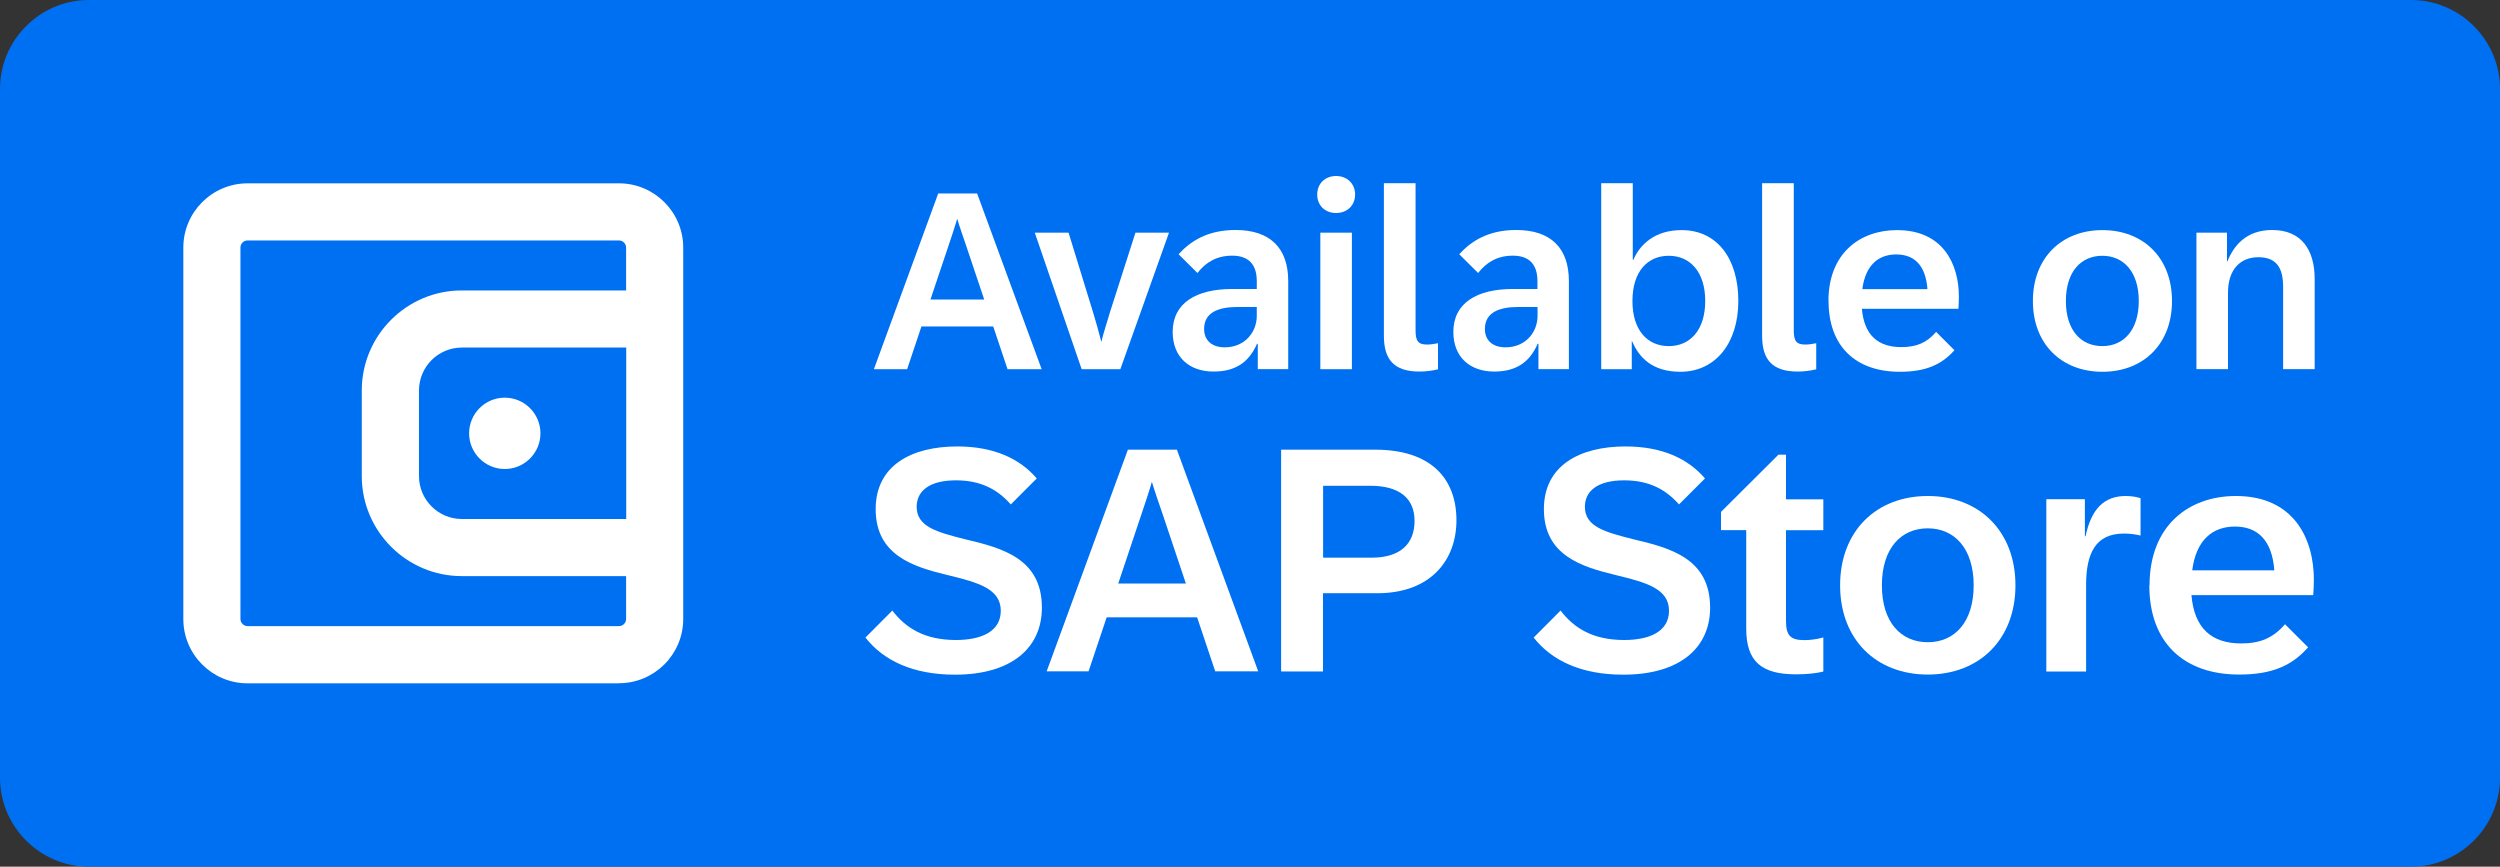 <?xml version="1.0" encoding="UTF-8"?>
<svg id="Layout" xmlns="http://www.w3.org/2000/svg" viewBox="0 0 225 78">
  <rect x="0" y="0" width="225" height="78" fill="#333333" stroke="none"/>
  <defs>
    <style>
      .cls-1 {
        fill: #0070f2;
      }

      .cls-2 {
        fill: #fff;
      }
    </style>
  </defs>
  <path class="cls-1" d="M217,0H8C3.6,0,0,3.6,0,8v62c0,4.4,3.6,8,8,8h209c4.4,0,8-3.6,8-8V8c0-4.4-3.6-8-8-8h0Z"/>
  <path class="cls-2" d="M55.71,61.5H22.28c-3.19,0-5.78-2.6-5.78-5.78V22.28c0-3.19,2.6-5.78,5.78-5.78h33.43c3.19,0,5.78,2.6,5.78,5.78v33.43c0,3.19-2.6,5.78-5.78,5.78h0ZM22.28,21.64c-.35,0-.64.29-.64.64v33.43c0,.35.29.64.64.64h33.43c.35,0,.64-.29.64-.64v-3.86h-14.79c-4.96,0-9-4.04-9-9v-7.71c0-4.96,4.04-9,9-9h14.79v-3.86c0-.35-.29-.64-.64-.64H22.28ZM41.57,31.28c-2.13,0-3.86,1.73-3.86,3.86v7.71c0,2.13,1.73,3.86,3.86,3.86h14.79v-15.43h-14.79ZM45.43,42.21c-1.77,0-3.21-1.44-3.21-3.21s1.44-3.21,3.21-3.21,3.21,1.44,3.21,3.21-1.44,3.21-3.21,3.21Z"/>
  <g>
    <path class="cls-2" d="M77.9,57.37l2.41-2.42c1.22,1.59,2.92,2.65,5.72,2.65,2.29,0,4.04-.76,4.04-2.63,0-1.97-2.01-2.54-4.73-3.2-3.13-.75-6.53-1.78-6.53-5.95,0-3.92,3.21-5.64,7.35-5.64,3.26,0,5.61,1.08,7.15,2.88l-2.34,2.34c-1.23-1.4-2.76-2.17-4.94-2.17-2.46,0-3.53,1.02-3.53,2.38,0,1.8,1.83,2.28,4.35,2.92,3.36.79,6.92,1.74,6.92,6.16,0,3.58-2.68,6.03-7.82,6.03-3.77,0-6.43-1.26-8.06-3.34Z"/>
    <path class="cls-2" d="M101.52,40.47h4.4l7.32,19.95h-3.87l-1.63-4.86h-8.14l-1.63,4.86h-3.77l7.31-19.95ZM106.73,52.52l-2.04-6.09c-.34-.99-.81-2.34-1.02-3.07-.21.74-.65,2.08-.99,3.07l-2.04,6.09h6.09Z"/>
    <path class="cls-2" d="M115.31,40.47h8.45c4.98,0,7.32,2.56,7.32,6.36,0,3.54-2.28,6.56-7.12,6.56h-4.89v7.04h-3.77v-19.95ZM123.44,50.19c2.63,0,3.87-1.28,3.87-3.31s-1.36-3.16-3.98-3.16h-4.25v6.47h4.36Z"/>
    <path class="cls-2" d="M138.04,57.37l2.41-2.42c1.22,1.59,2.92,2.65,5.72,2.65,2.29,0,4.04-.76,4.04-2.63,0-1.97-2.01-2.54-4.73-3.2-3.13-.75-6.53-1.78-6.53-5.95,0-3.92,3.21-5.64,7.35-5.64,3.26,0,5.61,1.08,7.15,2.88l-2.34,2.34c-1.23-1.4-2.76-2.17-4.94-2.17-2.46,0-3.53,1.02-3.53,2.38,0,1.8,1.83,2.28,4.35,2.92,3.36.79,6.92,1.74,6.92,6.16,0,3.58-2.68,6.03-7.82,6.03-3.77,0-6.43-1.26-8.06-3.34Z"/>
    <path class="cls-2" d="M157.16,56.56v-8.85h-2.27v-1.64l5.17-5.15h.68v4.02h3.36v2.78h-3.36v8.16c0,1.36.44,1.73,1.66,1.73.61,0,1.19-.1,1.7-.24v3.07c-.62.16-1.54.25-2.45.25-3.12,0-4.49-1.15-4.49-4.12Z"/>
    <path class="cls-2" d="M165.61,52.68c0-4.89,3.26-8.04,7.89-8.04s7.89,3.16,7.89,8.04-3.26,8.03-7.89,8.03-7.89-3.14-7.89-8.03ZM173.5,57.8c2.41,0,4.13-1.8,4.13-5.12s-1.73-5.13-4.13-5.13-4.13,1.79-4.13,5.13,1.73,5.12,4.13,5.12Z"/>
    <path class="cls-2" d="M184.17,44.93h3.47v3.33h.06c.52-2.48,1.69-3.62,3.62-3.62.57,0,1.05.1,1.33.2v3.36c-.38-.1-.95-.18-1.49-.18-2.55,0-3.41,1.76-3.41,4.63v7.79h-3.58v-15.49Z"/>
    <path class="cls-2" d="M193.46,52.68c0-5.4,3.55-8.04,7.77-8.04,5.18,0,7.02,3.79,7.02,7.56,0,.45-.03.92-.06,1.36h-10.96c.25,2.95,1.78,4.35,4.47,4.35,1.74,0,2.9-.51,3.95-1.73l2.08,2.08c-1.44,1.63-3.21,2.45-6.2,2.45-4.97,0-8.09-2.85-8.09-8.03ZM204.69,51.33c-.2-2.73-1.53-3.94-3.54-3.94s-3.5,1.2-3.85,3.94h7.39Z"/>
  </g>
  <g>
    <path class="cls-2" d="M84.45,17.41h3.49l5.81,15.82h-3.07l-1.29-3.85h-6.46l-1.29,3.85h-2.99l5.79-15.82ZM88.58,26.96l-1.62-4.83c-.27-.79-.64-1.85-.81-2.44-.17.58-.52,1.65-.79,2.44l-1.62,4.83h4.83Z"/>
    <path class="cls-2" d="M93.14,20.94h3.03l2.21,7.18c.25.81.56,1.93.74,2.65.17-.72.53-1.84.77-2.65l2.3-7.18h3.02l-4.38,12.29h-3.48l-4.22-12.29Z"/>
    <path class="cls-2" d="M105.54,29.88c0-2.64,2.16-3.87,5.35-3.87h2.22v-.71c0-1.48-.72-2.29-2.21-2.29-1.39,0-2.37.59-3.13,1.56l-1.7-1.69c1.13-1.23,2.67-2.18,5.13-2.18,3.12,0,4.74,1.63,4.74,4.6v7.92h-2.74v-2.28h-.07c-.75,1.72-1.99,2.5-3.92,2.5-2.15,0-3.67-1.28-3.67-3.57ZM110.22,31.26c1.83,0,2.89-1.38,2.89-2.83v-.8h-1.74c-1.63,0-3,.44-3,1.98,0,1.02.7,1.65,1.85,1.65Z"/>
    <path class="cls-2" d="M120.25,15.84c.99,0,1.71.69,1.71,1.67s-.72,1.66-1.71,1.66-1.7-.67-1.7-1.66.71-1.67,1.7-1.67ZM118.83,20.94h2.84v12.29h-2.84v-12.29Z"/>
    <path class="cls-2" d="M124.55,30.21v-13.72h2.85v13.23c0,.96.22,1.29,1.04,1.29.35,0,.65-.06.98-.12v2.35c-.45.11-1.06.2-1.67.2-2.31,0-3.2-1.1-3.2-3.22Z"/>
    <path class="cls-2" d="M130.8,29.88c0-2.64,2.16-3.87,5.35-3.87h2.22v-.71c0-1.48-.72-2.29-2.21-2.29-1.39,0-2.37.59-3.13,1.56l-1.7-1.69c1.13-1.23,2.67-2.18,5.13-2.18,3.12,0,4.74,1.63,4.74,4.6v7.92h-2.74v-2.28h-.07c-.75,1.72-1.99,2.5-3.92,2.5-2.15,0-3.67-1.28-3.67-3.57ZM135.49,31.26c1.83,0,2.89-1.38,2.89-2.83v-.8h-1.74c-1.63,0-3,.44-3,1.98,0,1.02.7,1.65,1.85,1.65Z"/>
    <path class="cls-2" d="M146.89,30.7h-.03v2.53h-2.75v-16.74h2.84v6.89h.06c.58-1.39,1.95-2.67,4.33-2.67,3.19,0,5.11,2.55,5.11,6.38s-2.09,6.37-5.21,6.37c-2.59,0-3.75-1.34-4.35-2.75ZM150.19,31.15c1.91,0,3.28-1.43,3.28-4.06s-1.37-4.07-3.28-4.07-3.27,1.42-3.27,4.07,1.36,4.06,3.27,4.06Z"/>
    <path class="cls-2" d="M158.59,30.21v-13.72h2.85v13.23c0,.96.22,1.29,1.04,1.29.35,0,.65-.06.98-.12v2.35c-.45.11-1.06.2-1.67.2-2.31,0-3.2-1.1-3.2-3.22Z"/>
    <path class="cls-2" d="M164.56,27.09c0-4.28,2.82-6.38,6.17-6.38,4.11,0,5.57,3.01,5.57,6,0,.36-.02.73-.04,1.08h-8.69c.2,2.34,1.42,3.45,3.55,3.45,1.38,0,2.3-.4,3.13-1.37l1.65,1.65c-1.15,1.29-2.55,1.94-4.92,1.94-3.94,0-6.41-2.26-6.41-6.37ZM173.47,26.02c-.16-2.17-1.21-3.12-2.81-3.12s-2.77.96-3.05,3.12h5.86Z"/>
    <path class="cls-2" d="M182.96,27.09c0-3.88,2.58-6.38,6.26-6.38s6.26,2.5,6.26,6.38-2.58,6.37-6.26,6.37-6.26-2.49-6.26-6.37ZM189.21,31.15c1.91,0,3.28-1.43,3.28-4.06s-1.37-4.07-3.28-4.07-3.28,1.42-3.28,4.07,1.37,4.06,3.28,4.06Z"/>
    <path class="cls-2" d="M197.68,20.94h2.75v2.58h.04c.56-1.4,1.68-2.82,4.03-2.82,2.64,0,3.82,1.8,3.82,4.41v8.11h-2.84v-7.42c0-1.65-.57-2.65-2.22-2.65s-2.74,1.12-2.74,3.19v6.88h-2.84v-12.29Z"/>
  </g>
</svg>